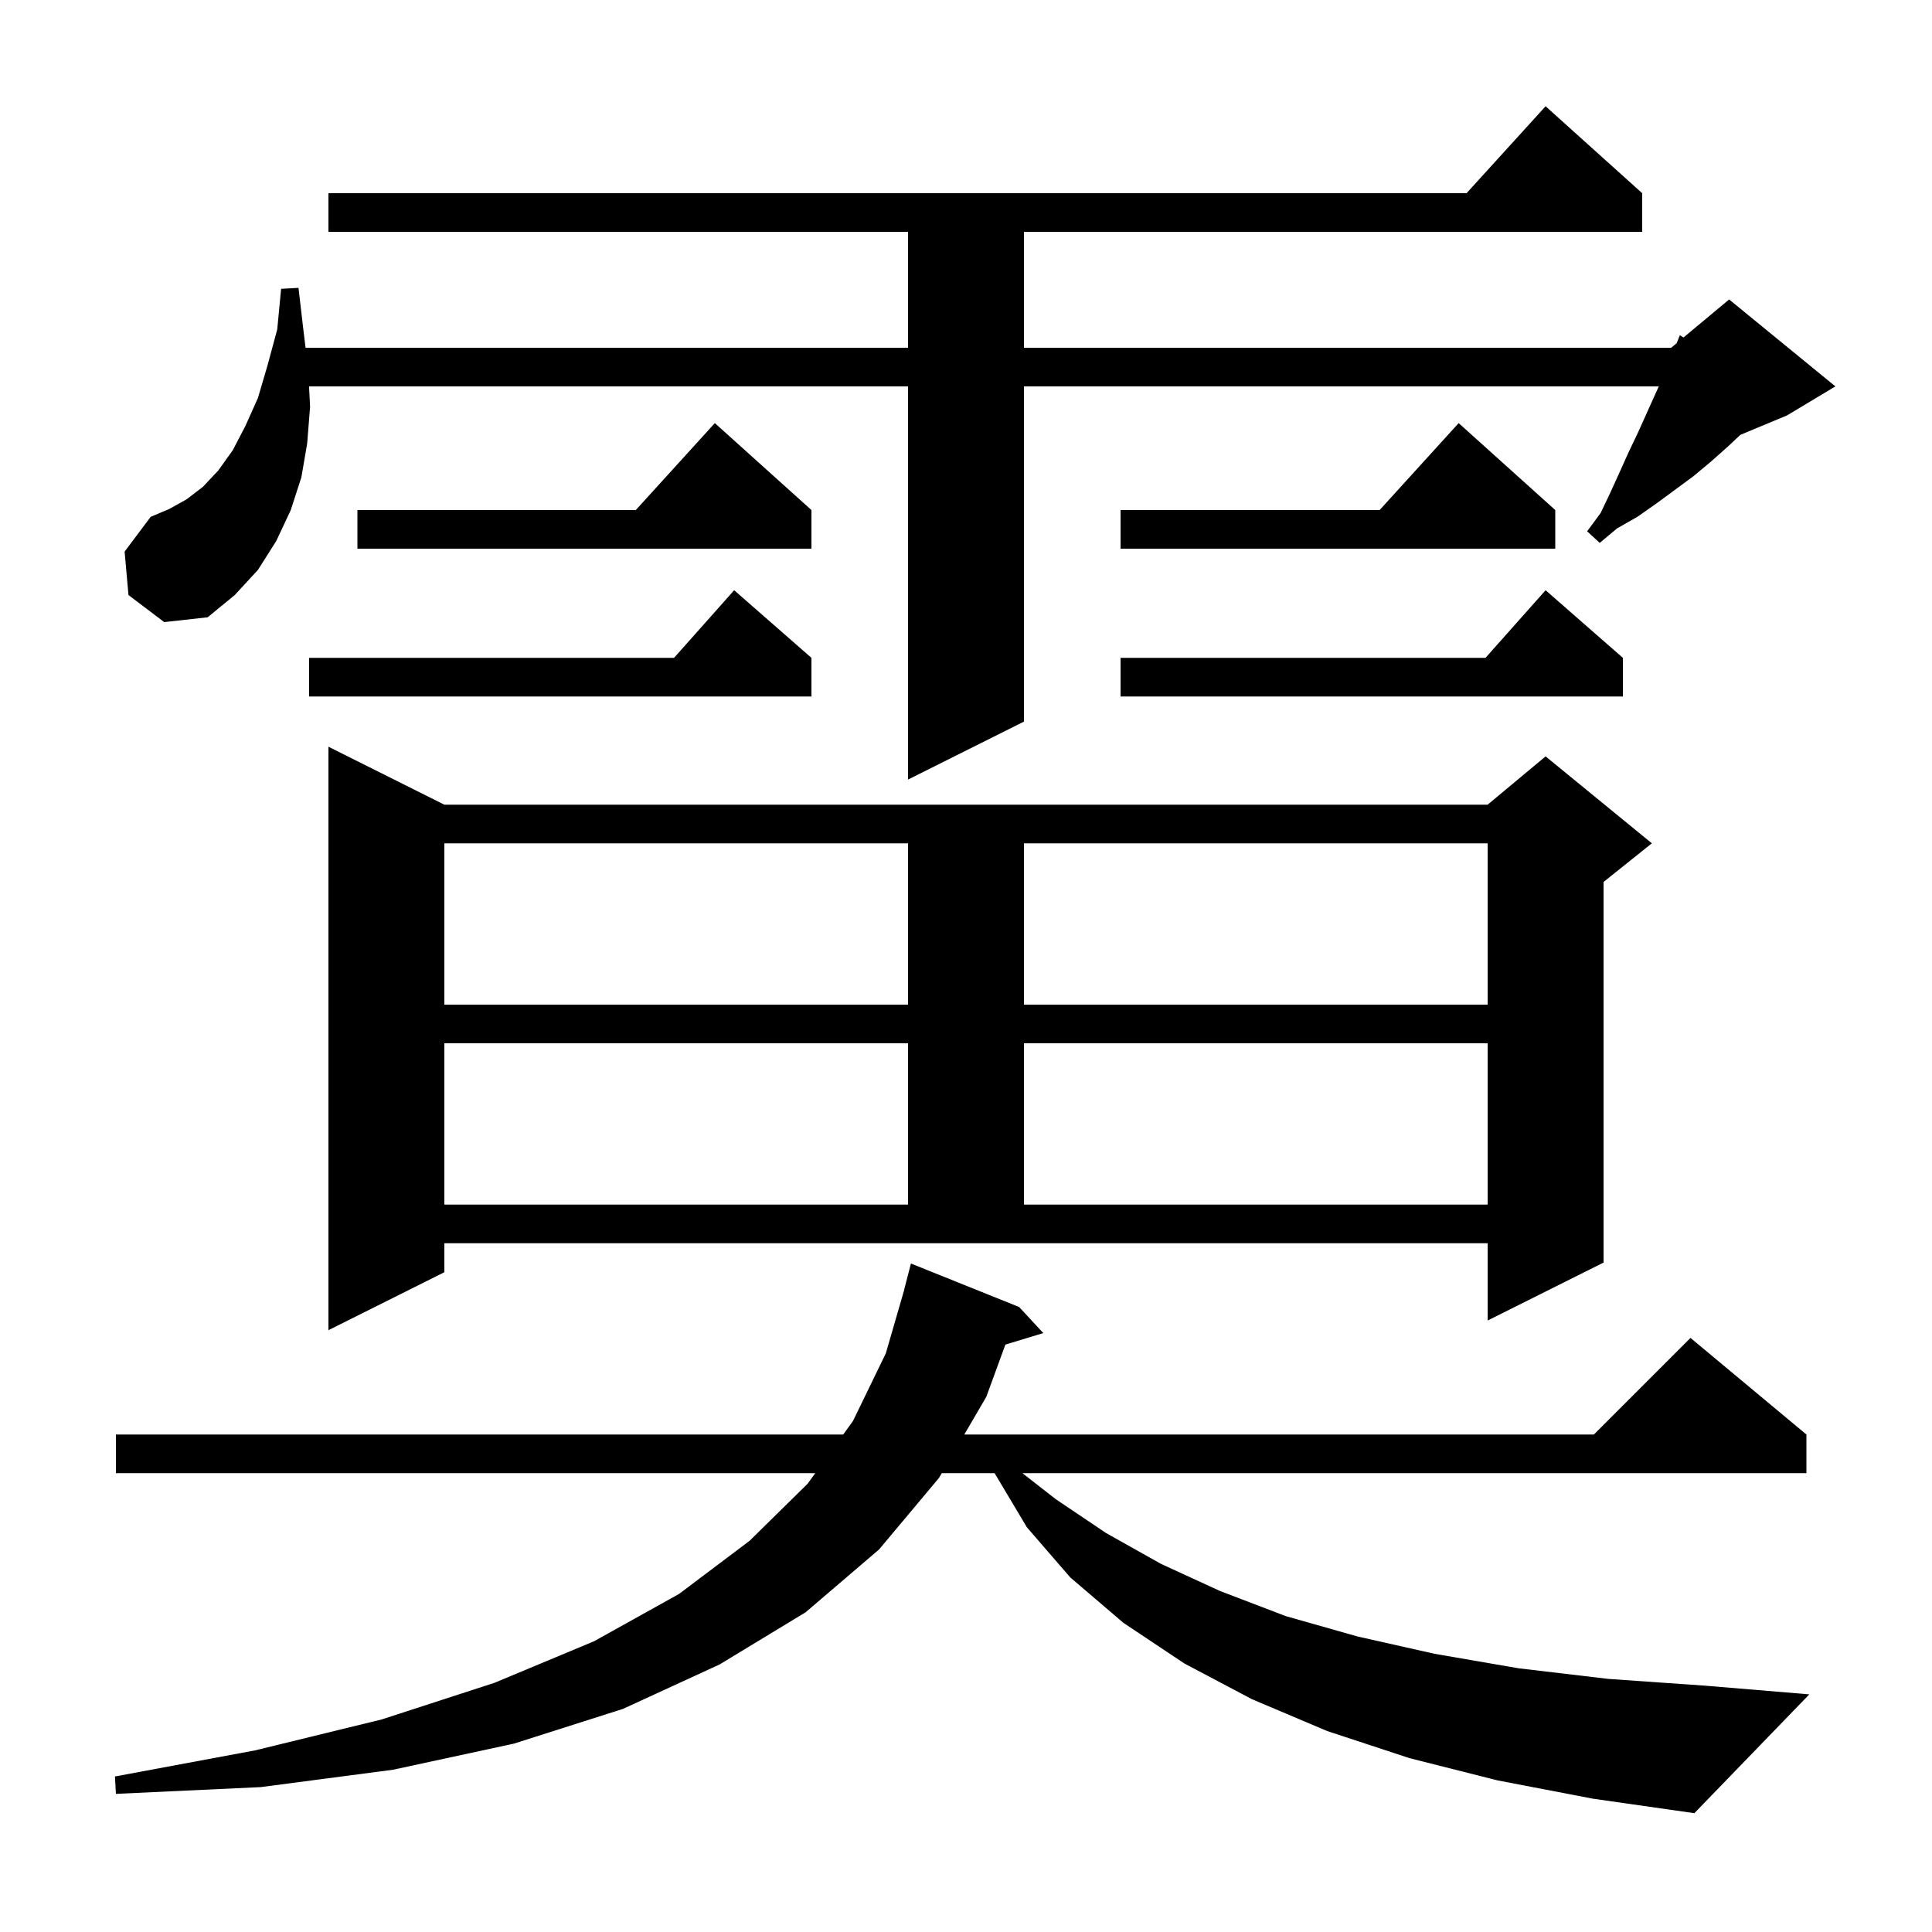 <svg xmlns="http://www.w3.org/2000/svg" xmlns:xlink="http://www.w3.org/1999/xlink" version="1.1" baseProfile="full" viewBox="0 0 200 200" width="200" height="200"><g fill="currentColor"><path d="M 155.0 184.3 L 145.9 182.0 L 137.4 179.2 L 129.6 175.9 L 122.6 172.2 L 116.3 168.0 L 110.8 163.3 L 106.3 158.1 L 102.96 152.5 L 97.492 152.5 L 97.2 153.0 L 91.0 160.4 L 83.4 166.9 L 74.5 172.3 L 64.5 176.9 L 53.2 180.5 L 40.7 183.2 L 27.0 185.0 L 12.0 185.7 L 11.9 183.9 L 26.4 181.2 L 39.5 178.0 L 51.2 174.2 L 61.5 169.9 L 70.3 165.0 L 77.6 159.5 L 83.6 153.6 L 84.395 152.5 L 12.0 152.5 L 12.0 148.5 L 87.288 148.5 L 88.3 147.1 L 91.7 140.1 L 93.61 133.502 L 93.6 133.5 L 94.3 130.8 L 105.5 135.3 L 108.0 138.0 L 104.078 139.191 L 102.1 144.6 L 99.825 148.5 L 165.0 148.5 L 175.0 138.5 L 187.0 148.5 L 187.0 152.5 L 105.838 152.5 L 109.3 155.2 L 114.5 158.7 L 120.2 161.9 L 126.3 164.7 L 133.1 167.3 L 140.5 169.4 L 148.5 171.2 L 157.2 172.7 L 166.5 173.8 L 176.5 174.5 L 187.3 175.4 L 175.4 187.7 L 164.9 186.2 Z M 46.0 131.7 L 34.0 137.7 L 34.0 77.3 L 46.0 83.3 L 154.0 83.3 L 160.0 78.3 L 171.0 87.3 L 166.0 91.3 L 166.0 130.7 L 154.0 136.7 L 154.0 128.7 L 46.0 128.7 Z M 46.0 108.0 L 46.0 124.7 L 94.0 124.7 L 94.0 108.0 Z M 106.0 108.0 L 106.0 124.7 L 154.0 124.7 L 154.0 108.0 Z M 46.0 87.3 L 46.0 104.0 L 94.0 104.0 L 94.0 87.3 Z M 106.0 87.3 L 106.0 104.0 L 154.0 104.0 L 154.0 87.3 Z M 13.3 61.6 L 12.9 57.1 L 15.6 53.5 L 17.5 52.7 L 19.3 51.7 L 21.0 50.4 L 22.6 48.7 L 24.1 46.6 L 25.4 44.1 L 26.7 41.2 L 27.7 37.8 L 28.7 34.1 L 29.1 29.9 L 30.9 29.8 L 31.4 34.1 L 31.632 36.0 L 94.0 36.0 L 94.0 24.0 L 34.0 24.0 L 34.0 20.0 L 151.818 20.0 L 160.0 11.0 L 170.0 20.0 L 170.0 24.0 L 106.0 24.0 L 106.0 36.0 L 173.0 36.0 L 173.57 35.525 L 173.9 34.7 L 174.27 34.942 L 179.0 31.0 L 190.0 40.0 L 185.0 43.0 L 180.155 45.019 L 178.9 46.2 L 177.1 47.8 L 175.3 49.3 L 171.5 52.1 L 169.5 53.5 L 167.4 54.7 L 165.6 56.2 L 164.3 55.0 L 165.7 53.1 L 166.7 51.0 L 167.7 48.8 L 168.6 46.8 L 169.6 44.7 L 171.715 40.0 L 106.0 40.0 L 106.0 74.7 L 94.0 80.7 L 94.0 40.0 L 31.992 40.0 L 32.1 42.1 L 31.8 45.9 L 31.2 49.4 L 30.1 52.8 L 28.6 56.0 L 26.7 59.0 L 24.3 61.6 L 21.5 63.9 L 17.0 64.4 Z M 168.0 68.1 L 168.0 72.1 L 116.0 72.1 L 116.0 68.1 L 153.778 68.1 L 160.0 61.1 Z M 84.0 68.1 L 84.0 72.1 L 32.0 72.1 L 32.0 68.1 L 69.778 68.1 L 76.0 61.1 Z M 161.0 52.8 L 161.0 56.8 L 116.0 56.8 L 116.0 52.8 L 142.818 52.8 L 151.0 43.8 Z M 84.0 52.8 L 84.0 56.8 L 37.0 56.8 L 37.0 52.8 L 65.818 52.8 L 74.0 43.8 Z "/></g></svg>